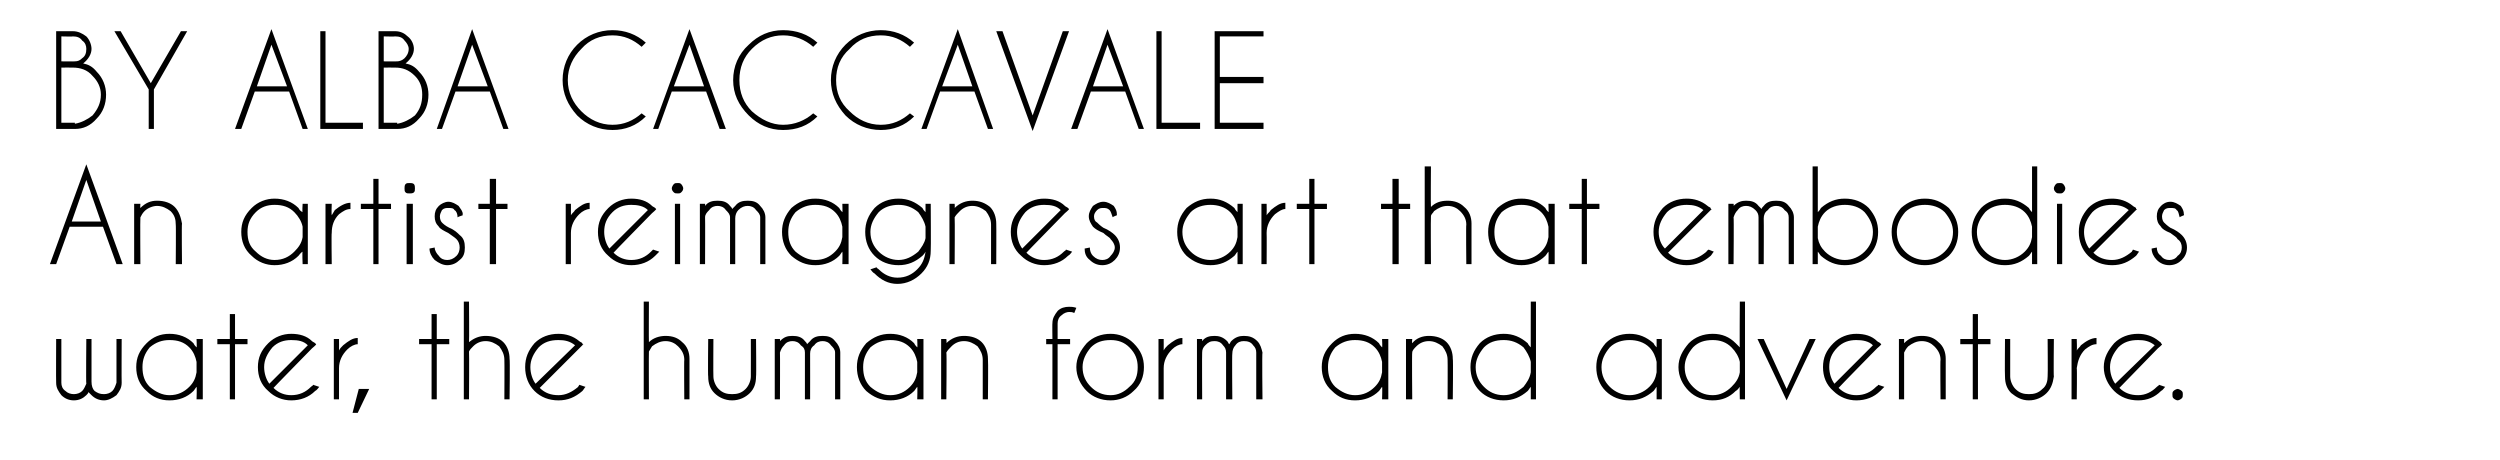 <?xml version="1.0" standalone="no"?><!DOCTYPE svg PUBLIC "-//W3C//DTD SVG 1.1//EN" "http://www.w3.org/Graphics/SVG/1.1/DTD/svg11.dtd"><svg xmlns="http://www.w3.org/2000/svg" version="1.1" width="240.4px" height="44.2px" viewBox="0 -3 240.4 44.2" style="top:-3px"><desc>BY ALBA CACCAVALE An artist reimagnes art that embodies water, the human form and adventure</desc><defs/><g id="Polygon110107"><path d="m7.9 34.6c.2-.2.3-.5.4-.7c-.04-.05 0-4.3 0-4.3h.5v4.1c0 .4.1.7.3.9c.3.2.5.3.9.3c.3 0 .6-.1.8-.3c.2-.2.3-.5.4-.8c-.04 0 0 0 0 0v-4.2h.5s-.02 4.2 0 4.2c0 .5-.2.8-.5 1.2c-.4.3-.8.5-1.2.5c-.5 0-.9-.2-1.2-.5l-.3-.3c0 .1-.1.2-.2.3c-.3.3-.7.5-1.2.5c-.5 0-.9-.2-1.2-.5c-.3-.4-.5-.7-.5-1.2c-.02 0 0-4.2 0-4.2h.5v4.2c0 .3.1.6.4.8c.2.2.5.3.8.3c.3 0 .6-.1.8-.3zm11.6.8h-.6s.04-1.2 0-1.2c-.1.1-.2.3-.3.4c-.6.6-1.4.9-2.3.9c-.9 0-1.6-.3-2.2-.9c-.7-.6-1-1.4-1-2.3c0-.9.3-1.6 1-2.3c.6-.6 1.3-.9 2.2-.9c.9 0 1.7.3 2.3.9c.1.2.2.3.3.4c.04.04 0-.8 0-.8h.6v5.8zm-1.3-1.2c.4-.4.6-.8.7-1.4v-1c-.1-.5-.3-1-.7-1.4c-.5-.5-1.1-.7-1.9-.7c-.7 0-1.3.2-1.9.7c-.5.6-.7 1.2-.7 1.9c0 .8.2 1.4.7 1.9c.6.5 1.2.8 1.9.8c.8 0 1.4-.3 1.9-.8zm3.9-4.6v-2.4h.5v2.4h1.2v.5h-1.2v5.3h-.5v-5.3h-1.2v-.5h1.2zm4.2 4.7c.5.5 1.1.7 1.7.7c.8 0 1.4-.3 1.9-.8c.1-.1.2-.1.2-.2l.6.2c-.1.1-.2.3-.4.4c-.6.6-1.4.9-2.3.9c-.8 0-1.6-.3-2.2-.9c-.7-.6-1-1.4-1-2.3c0-.9.3-1.6 1-2.3c.6-.6 1.4-.9 2.2-.9c.8 0 1.5.2 2 .7c.1.1.2.1.3.2l.1.1c.03.05-.4.4-.4.4c0 0-3.72 3.8-3.7 3.8zm3.3-4.1c-.4-.4-.9-.5-1.6-.5c-.7 0-1.3.2-1.8.7c-.5.6-.8 1.2-.8 1.9c0 .6.2 1.2.5 1.6l3.7-3.7zm2.5-.6h.5s.01 1.07 0 1.1c.1-.2.2-.3.4-.5c.5-.4.9-.7 1.4-.7v.6c-.3 0-.7.2-1 .5c-.5.5-.8 1.1-.8 1.8v3h-.5v-5.8zm3.4 4.8l-1.1 2.3h-.5l.6-2.3h1zm6-4.8v-2.4h.5v2.4h1.2v.5H42v5.3h-.5v-5.3h-1.2v-.5h1.2zm3.1-3.6h.5s.03 3.92 0 3.9c.5-.4 1-.6 1.6-.6c.7 0 1.3.2 1.7.6c.4.4.6 1 .6 1.6c.05.03 0 3.9 0 3.9h-.5s.02-3.83 0-3.8c0-.5-.2-.9-.5-1.3c-.4-.3-.8-.5-1.3-.5c-.5 0-.9.2-1.2.5c-.2.2-.3.3-.4.5c.03 0 0 4.6 0 4.6h-.5V26zm7.3 8.3c.5.5 1.1.7 1.8.7c.7 0 1.3-.3 1.9-.8c0-.1.1-.1.1-.2l.6.2c-.1.1-.2.3-.3.4c-.7.6-1.4.9-2.3.9c-.9 0-1.7-.3-2.3-.9c-.6-.6-.9-1.4-.9-2.3c0-.9.3-1.6.9-2.3c.6-.6 1.4-.9 2.3-.9c.7 0 1.4.2 2 .7c.1.1.2.1.3.2c0 .1 0 .1.1.1l-.4.4l-3.8 3.8zm3.4-4.1c-.5-.4-1-.5-1.6-.5c-.8 0-1.4.2-1.9.7c-.5.6-.8 1.2-.8 1.9c0 .6.2 1.2.5 1.6l3.8-3.7zm6.6-4.2h.5s-.02 3.92 0 3.9c.4-.4 1-.6 1.6-.6c.7 0 1.2.2 1.6.6c.5.4.7 1 .7 1.6v3.9h-.5s-.03-3.83 0-3.8c0-.5-.2-.9-.6-1.3c-.3-.3-.7-.5-1.2-.5c-.5 0-.9.2-1.3.5c-.1.2-.2.3-.3.5c-.02 0 0 4.6 0 4.6h-.5V26zm10.2 8.8c-.4.4-1 .7-1.7.7c-.7 0-1.3-.3-1.7-.7c-.4-.4-.6-.9-.6-1.6c-.04.01 0-3.6 0-3.6h.5s-.02 3.56 0 3.6c0 .4.2.9.5 1.2c.4.4.8.5 1.3.5c.5 0 .9-.1 1.3-.5c.3-.3.5-.8.5-1.2c.01-.04 0-3.6 0-3.6h.5s.04 3.61 0 3.6c0 .7-.2 1.2-.6 1.6zm2.4-5.2h.5s.02.16 0 .2c.4-.4.7-.5 1.2-.5c.5 0 .9.1 1.2.5c.1.1.2.2.2.3l.3-.3c.3-.4.7-.5 1.2-.5c.5 0 .9.1 1.2.5c.3.3.5.7.5 1.1v4.5h-.5v-4.5s-.03.03 0 0c0-.3-.2-.5-.4-.7c-.2-.3-.5-.4-.8-.4c-.3 0-.6.1-.8.4c-.3.2-.4.5-.4.8c.01.02 0 4.4 0 4.4h-.5v-4.5s-.02.03 0 0c0-.3-.1-.5-.4-.7c-.2-.3-.5-.4-.8-.4c-.3 0-.6.1-.8.4c-.2.2-.3.4-.4.7c.02-.01 0 4.5 0 4.5h-.5v-5.8zm14.3 5.8h-.6s.04-1.2 0-1.2c-.1.1-.2.3-.3.4c-.6.6-1.4.9-2.3.9c-.9 0-1.6-.3-2.3-.9c-.6-.6-.9-1.4-.9-2.3c0-.9.3-1.6.9-2.3c.7-.6 1.4-.9 2.3-.9c.9 0 1.7.3 2.3.9c.1.2.2.3.3.4c.04.04 0-.8 0-.8h.6v5.8zm-1.3-1.2c.4-.4.6-.8.7-1.4v-1c-.1-.5-.3-1-.7-1.4c-.5-.5-1.1-.7-1.9-.7c-.7 0-1.3.2-1.9.7c-.5.6-.7 1.2-.7 1.9c0 .8.2 1.4.7 1.9c.6.5 1.2.8 1.9.8c.8 0 1.4-.3 1.9-.8zm4-3.9c-.2.2-.4.4-.5.6c.05 0 0 4.5 0 4.5h-.5v-5.8h.5s.05.39 0 .4c.5-.5 1.1-.7 1.7-.7c.7 0 1.3.2 1.7.6c.4.4.6 1 .6 1.6c.04.03 0 3.9 0 3.9h-.5v-3.8c0-.5-.2-.9-.5-1.3c-.4-.3-.8-.5-1.3-.5c-.5 0-.9.2-1.2.5zm10.2-.2v5.3h-.5v-5.3h-.6v-.5h.6s-.02-1.54 0-1.5c0-.5.2-.8.5-1.2c.3-.3.7-.4 1.1-.4c.2 0 .4 0 .7.1l-.2.5c-.2-.1-.3-.1-.5-.1c-.2 0-.5.1-.7.3c-.3.2-.4.5-.4.8v1.5h1.2v.5h-1.2zm5.1-1c.8 0 1.6.3 2.2.9c.7.7 1 1.4 1 2.3c0 .9-.3 1.7-1 2.3c-.6.6-1.4.9-2.2.9c-.9 0-1.7-.3-2.3-.9c-.6-.6-1-1.4-1-2.3c0-.9.4-1.6 1-2.3c.6-.6 1.4-.9 2.3-.9zm0 .6c-.8 0-1.4.2-1.9.7c-.5.6-.8 1.2-.8 1.9c0 .8.3 1.4.8 1.9c.5.5 1.1.8 1.9.8c.7 0 1.3-.3 1.8-.8c.6-.5.8-1.1.8-1.9c0-.7-.2-1.3-.8-1.9c-.5-.5-1.1-.7-1.8-.7zm4.6-.1h.5s.01 1.07 0 1.1c.1-.2.2-.3.4-.5c.5-.4.9-.7 1.4-.7v.6c-.3 0-.7.2-1 .5c-.5.5-.8 1.1-.8 1.8v3h-.5v-5.8zm3.7 0h.5s-.02.16 0 .2c.3-.4.7-.5 1.2-.5c.4 0 .8.1 1.2.5c.1.1.1.2.2.3c.1-.1.1-.2.2-.3c.4-.4.8-.5 1.2-.5c.5 0 .9.1 1.3.5c.3.3.4.7.5 1.1c-.05.03 0 4.5 0 4.5h-.6v-4.5s.03.03 0 0c0-.3-.1-.5-.3-.7c-.2-.3-.5-.4-.9-.4c-.3 0-.6.1-.8.4c-.2.2-.3.5-.3.8c-.04.02 0 4.4 0 4.4h-.6v-4.5s.04.03 0 0c0-.3-.1-.5-.3-.7c-.2-.3-.5-.4-.8-.4c-.4 0-.6.1-.9.4c-.2.2-.3.4-.3.7c-.02-.01 0 4.5 0 4.5h-.5v-5.8zm18.4 5.8h-.6s.04-1.2 0-1.2c-.1.1-.2.3-.3.4c-.6.6-1.4.9-2.3.9c-.9 0-1.6-.3-2.2-.9c-.7-.6-1-1.4-1-2.3c0-.9.3-1.6 1-2.3c.6-.6 1.3-.9 2.2-.9c.9 0 1.7.3 2.3.9c.1.2.2.3.3.4c.04.04 0-.8 0-.8h.6v5.8zm-1.3-1.2c.4-.4.6-.8.7-1.4v-1c-.1-.5-.3-1-.7-1.4c-.5-.5-1.1-.7-1.9-.7c-.7 0-1.3.2-1.9.7c-.5.6-.7 1.2-.7 1.9c0 .8.2 1.4.7 1.9c.6.5 1.2.8 1.9.8c.8 0 1.4-.3 1.9-.8zm4-3.9c-.2.2-.4.4-.4.6c-.04 0 0 4.5 0 4.5h-.6v-5.8h.6s-.04.39 0 .4c.4-.5 1-.7 1.6-.7c.7 0 1.3.2 1.7.6c.4.4.6 1 .6 1.6c.05.03 0 3.9 0 3.9h-.5s.02-3.83 0-3.8c0-.5-.2-.9-.5-1.3c-.4-.3-.8-.5-1.3-.5c-.5 0-.9.2-1.2.5zm11.5 5.1h-.5v-1.2c-.1.1-.2.3-.3.4c-.7.6-1.4.9-2.3.9c-.9 0-1.7-.3-2.3-.9c-.6-.6-.9-1.4-.9-2.3c0-.9.3-1.6.9-2.3c.6-.6 1.4-.9 2.3-.9c.9 0 1.6.3 2.3.9c.1.2.2.3.3.4c-.01.04 0-4.4 0-4.4h.5v9.4zm-1.2-1.2c.3-.4.6-.8.7-1.4v-1c-.1-.5-.4-1-.7-1.4c-.6-.5-1.2-.7-1.9-.7c-.8 0-1.4.2-1.9.7c-.5.6-.8 1.2-.8 1.9c0 .8.3 1.4.8 1.9c.5.5 1.1.8 1.9.8c.7 0 1.3-.3 1.9-.8zm13.3 1.2h-.5v-1.2c-.1.1-.2.3-.3.4c-.7.6-1.4.9-2.3.9c-.9 0-1.7-.3-2.3-.9c-.6-.6-.9-1.4-.9-2.3c0-.9.3-1.6.9-2.3c.6-.6 1.4-.9 2.3-.9c.9 0 1.6.3 2.3.9c.1.2.2.3.3.4v-.8h.5v5.8zm-1.2-1.2c.4-.4.6-.8.7-1.4v-1c-.1-.5-.3-1-.7-1.4c-.5-.5-1.2-.7-1.9-.7c-.7 0-1.4.2-1.9.7c-.5.6-.8 1.2-.8 1.9c0 .8.3 1.4.8 1.9c.5.5 1.2.8 1.9.8c.7 0 1.4-.3 1.9-.8zm9.2 1.2h-.5s-.03-1.2 0-1.2c-.1.1-.2.3-.4.4c-.6.6-1.3.9-2.2.9c-.9 0-1.7-.3-2.3-.9c-.6-.6-1-1.4-1-2.3c0-.9.4-1.6 1-2.3c.6-.6 1.4-.9 2.3-.9c.9 0 1.6.3 2.2.9l.4.4c-.03.04 0-4.4 0-4.4h.5v9.4zm-1.3-1.2c.4-.4.7-.8.8-1.4v-1c-.1-.5-.4-1-.8-1.4c-.5-.5-1.1-.7-1.8-.7c-.8 0-1.4.2-1.9.7c-.5.6-.8 1.2-.8 1.9c0 .8.3 1.4.8 1.9c.5.5 1.1.8 1.9.8c.7 0 1.3-.3 1.8-.8zm5.3.2l2.2-4.8h.6l-2.8 5.9l-2.8-5.9h.6l2.2 4.8zm5-.1c.5.5 1.1.7 1.7.7c.8 0 1.4-.3 1.9-.8c.1-.1.2-.1.2-.2l.6.2l-.4.4c-.6.6-1.4.9-2.3.9c-.8 0-1.6-.3-2.2-.9c-.7-.6-1-1.4-1-2.3c0-.9.3-1.6 1-2.3c.6-.6 1.4-.9 2.2-.9c.8 0 1.5.2 2 .7c.1.1.2.1.3.2l.1.1c.02.05-.4.4-.4.4c0 0-3.73 3.8-3.7 3.8zm3.3-4.1c-.4-.4-1-.5-1.6-.5c-.7 0-1.3.2-1.8.7c-.6.6-.8 1.2-.8 1.9c0 .6.2 1.2.5 1.6l3.7-3.7zm3.4.1c-.2.2-.3.4-.4.6v4.5h-.5v-5.8h.5v.4c.5-.5 1-.7 1.7-.7c.7 0 1.2.2 1.6.6c.5.4.7 1 .7 1.6v3.9h-.5s-.04-3.83 0-3.8c0-.5-.2-.9-.6-1.3c-.3-.3-.7-.5-1.2-.5c-.5 0-.9.2-1.3.5zm6.2-.7v-2.4h.5v2.4h1.2v.5h-1.2v5.3h-.5v-5.3h-1.2v-.5h1.2zm7.1 5.2c-.4.4-1 .7-1.7.7c-.7 0-1.2-.3-1.7-.7c-.4-.4-.6-.9-.6-1.6c-.03.01 0-3.6 0-3.6h.5v3.6c0 .4.2.9.5 1.2c.4.4.8.5 1.3.5c.5 0 .9-.1 1.3-.5c.4-.3.5-.8.5-1.2c.03-.04 0-3.6 0-3.6h.6s-.04 3.61 0 3.6c-.1.7-.3 1.2-.7 1.6zm2.4-5.2h.5s.04 1.07 0 1.1c.1-.2.3-.3.4-.5c.5-.4 1-.7 1.5-.7v.6c-.4 0-.7.2-1.1.5c-.5.5-.7 1.1-.8 1.8c.04 0 0 3 0 3h-.5v-5.8zm4.6 4.7c.5.5 1.1.7 1.8.7c.7 0 1.3-.3 1.8-.8c.1-.1.2-.1.2-.2l.6.2c-.1.1-.2.3-.4.4c-.6.6-1.3.9-2.2.9c-.9 0-1.7-.3-2.3-.9c-.6-.6-1-1.4-1-2.3c0-.9.4-1.6 1-2.3c.6-.6 1.4-.9 2.3-.9c.7 0 1.4.2 2 .7c.1.1.2.1.2.2l.1.1c.04.05-.4.4-.4.4l-3.7 3.8zm3.4-4.1c-.5-.4-1-.5-1.6-.5c-.8 0-1.4.2-1.9.7c-.5.6-.8 1.2-.8 1.9c0 .6.2 1.2.5 1.6l3.8-3.7zm2.2 4.2c.1 0 .3.1.4.2c.1.1.1.2.1.3c0 .2 0 .3-.1.4c-.1.1-.3.2-.4.2c-.1 0-.3-.1-.4-.2c-.1-.1-.1-.2-.1-.4c0-.1 0-.2.1-.3c.1-.1.3-.2.4-.2z" stroke="none" fill="#000"/></g><g id="Polygon110106"><path d="m9.7 18.3l-1.4-4l-1.4 4h2.8zm.2.5H6.7l-1.3 3.6h-.6l3.5-9.6l3.5 9.6h-.6l-1.3-3.6zm4-1.5c-.2.2-.3.4-.4.6c-.03 0 0 4.5 0 4.5h-.6v-5.8h.6s-.03.39 0 .4c.5-.5 1-.7 1.6-.7c.7 0 1.3.2 1.7.6c.4.4.6 1 .7 1.6c-.04.03 0 3.9 0 3.9h-.6s.03-3.83 0-3.8c0-.5-.1-.9-.5-1.3c-.4-.3-.8-.5-1.3-.5c-.4 0-.9.2-1.2.5zm15.7 5.1h-.5s-.05-1.2 0-1.2c-.2.1-.3.3-.4.4c-.6.6-1.4.9-2.3.9c-.8 0-1.6-.3-2.2-.9c-.7-.6-1-1.4-1-2.3c0-.9.3-1.6 1-2.3c.6-.6 1.4-.9 2.2-.9c.9 0 1.7.3 2.3.9c.1.2.2.3.4.4c-.05.04 0-.8 0-.8h.5v5.8zm-1.3-1.2c.4-.4.7-.8.8-1.4v-1c-.1-.5-.4-1-.8-1.4c-.5-.5-1.1-.7-1.9-.7c-.7 0-1.3.2-1.8.7c-.6.6-.8 1.2-.8 1.9c0 .8.2 1.4.8 1.9c.5.5 1.1.8 1.8.8c.8 0 1.4-.3 1.9-.8zm3-4.6h.6s-.04 1.07 0 1.1c.1-.2.2-.3.3-.5c.5-.4 1-.7 1.5-.7v.6c-.4 0-.7.2-1.1.5c-.5.5-.7 1.1-.7 1.8c-.04 0 0 3 0 3h-.6v-5.8zm4.6 0v-2.4h.5v2.4h1.2v.5h-1.2v5.3h-.5v-5.3h-1.2v-.5h1.2zm3.8 0v5.8h-.6v-5.8h.6zm-.3-2c.1 0 .3 0 .4.1c.1.1.1.3.1.4c0 .2 0 .3-.1.4c-.1.1-.3.1-.4.1c-.2 0-.3 0-.4-.1c-.1-.1-.1-.2-.1-.4c0-.1 0-.3.1-.4c.1-.1.2-.1.4-.1zm4.5 5.4c-.2-.2-.4-.3-.8-.6c-.4-.2-.8-.4-.9-.6c-.3-.3-.4-.6-.4-1c0-.4.1-.7.4-1c.2-.2.6-.4.9-.4c.4 0 .7.2 1 .4c.2.3.4.5.4.8c-.04.05 0 .1 0 .1c0 0-.5.16-.5.2c0-.3-.1-.6-.3-.7c-.1-.2-.3-.2-.6-.2c-.2 0-.4 0-.6.2c-.1.2-.2.4-.2.6c0 .3.1.5.2.6c.1.1.3.3.7.5c.5.2.8.5 1 .7c.4.3.5.7.5 1.2c0 .5-.1.9-.5 1.2c-.3.3-.7.5-1.2.5c-.4 0-.8-.2-1.2-.5c-.3-.3-.5-.7-.5-1.1l.5-.1c0 .3.2.6.4.8c.2.3.5.4.8.4c.3 0 .6-.1.9-.4c.2-.2.3-.5.3-.8c0-.3-.1-.6-.3-.8zm3.2-3.4v-2.4h.6v2.4h1.1v.5h-1.1v5.3h-.6v-5.3H46v-.5h1.1zm7.3 0h.5s.01 1.07 0 1.1c.1-.2.3-.3.4-.5c.5-.4.9-.7 1.4-.7v.6c-.3 0-.7.2-1 .5c-.5.5-.8 1.1-.8 1.8v3h-.5v-5.8zm4.6 4.7c.5.5 1.1.7 1.7.7c.8 0 1.4-.3 1.9-.8l.2-.2l.6.2l-.4.4c-.6.6-1.4.9-2.3.9c-.8 0-1.6-.3-2.2-.9c-.7-.6-1-1.4-1-2.3c0-.9.3-1.6 1-2.3c.6-.6 1.4-.9 2.2-.9c.8 0 1.5.2 2 .7c.1.1.2.1.3.2l.1.1c.02.05-.4.4-.4.4c0 0-3.73 3.8-3.7 3.8zm3.3-4.1c-.4-.4-1-.5-1.6-.5c-.7 0-1.3.2-1.8.7c-.6.6-.8 1.2-.8 1.9c0 .6.2 1.2.5 1.6l3.7-3.7zm3.1-.6v5.8h-.5v-5.8h.5zm-.2-2c.1 0 .2 0 .3.1c.1.1.2.3.2.4c0 .2-.1.3-.2.4c-.1.1-.2.1-.3.1c-.2 0-.3 0-.4-.1c-.1-.1-.2-.2-.2-.4c0-.1.1-.3.2-.4c.1-.1.2-.1.4-.1zm2.1 2h.5s.02.16 0 .2c.3-.4.7-.5 1.2-.5c.5 0 .9.1 1.2.5c.1.1.2.2.2.3l.3-.3c.3-.4.7-.5 1.2-.5c.5 0 .9.1 1.2.5c.3.3.5.7.5 1.1v4.5h-.5v-4.5s-.03.03 0 0c0-.3-.2-.5-.4-.7c-.2-.3-.5-.4-.8-.4c-.3 0-.6.1-.9.4c-.2.2-.3.5-.3.8v4.4h-.5v-4.5s-.02.03 0 0c0-.3-.2-.5-.4-.7c-.2-.3-.5-.4-.8-.4c-.3 0-.6.1-.8.4c-.2.2-.4.4-.4.7c.02-.01 0 4.5 0 4.5h-.5v-5.8zm14.3 5.8h-.6s.03-1.2 0-1.2c-.1.1-.2.3-.3.4c-.6.6-1.4.9-2.3.9c-.9 0-1.6-.3-2.3-.9c-.6-.6-.9-1.4-.9-2.3c0-.9.3-1.6.9-2.3c.7-.6 1.4-.9 2.3-.9c.9 0 1.7.3 2.3.9c.1.2.2.3.3.4c.03.04 0-.8 0-.8h.6v5.8zm-1.3-1.2c.4-.4.6-.8.7-1.4v-1c-.1-.5-.3-1-.7-1.4c-.5-.5-1.1-.7-1.9-.7c-.7 0-1.3.2-1.9.7c-.5.6-.7 1.2-.7 1.9c0 .8.2 1.4.7 1.9c.6.5 1.2.8 1.9.8c.8 0 1.4-.3 1.9-.8zm8.7-2.4c-.1-.5-.4-1-.7-1.4c-.6-.5-1.2-.7-1.9-.7c-.7 0-1.4.2-1.9.7c-.5.6-.8 1.2-.8 1.9c0 .8.3 1.4.8 1.9c.5.5 1.2.8 1.9.8c.7 0 1.3-.3 1.9-.8c.3-.4.6-.8.7-1.3v-1.1zm-.8 4.1c.5-.5.7-1 .8-1.7c-.1.2-.2.3-.3.4c-.7.6-1.4.9-2.3.9c-.9 0-1.7-.3-2.3-.9c-.6-.6-.9-1.4-.9-2.3c0-.9.3-1.6.9-2.3c.6-.6 1.4-.9 2.3-.9c.9 0 1.6.3 2.3.9c.1.2.2.3.3.4v-.8h.5s.03 4.49 0 4.5c0 .9-.3 1.6-.9 2.2c-.6.6-1.4 1-2.3 1c-.9 0-1.6-.4-2.2-1c-.2-.1-.3-.3-.4-.4l.6-.2c0 .1.1.1.2.2c.5.5 1.1.8 1.8.8c.8 0 1.4-.3 1.9-.8zm4.1-5.6c-.2.2-.4.4-.5.6c.03 0 0 4.5 0 4.5h-.5v-5.8h.5s.03.39 0 .4c.5-.5 1.1-.7 1.7-.7c.7 0 1.2.2 1.7.6c.4.4.6 1 .6 1.6c.02.03 0 3.9 0 3.9h-.5v-3.8c0-.5-.2-.9-.5-1.3c-.4-.3-.8-.5-1.3-.5c-.5 0-.9.2-1.2.5zm6.4 4c.5.5 1.1.7 1.7.7c.8 0 1.4-.3 1.9-.8c.1-.1.2-.1.2-.2l.6.2c-.1.1-.2.3-.4.4c-.6.6-1.4.9-2.3.9c-.8 0-1.6-.3-2.2-.9c-.7-.6-1-1.4-1-2.3c0-.9.3-1.6 1-2.3c.6-.6 1.4-.9 2.2-.9c.8 0 1.5.2 2 .7c.1.1.2.1.3.2l.1.1c.03.05-.4.4-.4.4c0 0-3.72 3.8-3.7 3.8zm3.3-4.1c-.4-.4-.9-.5-1.6-.5c-.7 0-1.3.2-1.8.7c-.5.6-.8 1.2-.8 1.9c0 .6.2 1.2.5 1.6l3.7-3.7zm4.8 2.8c-.1-.2-.4-.3-.7-.6c-.5-.2-.8-.4-1-.6c-.2-.3-.4-.6-.4-1c0-.4.2-.7.4-1c.3-.2.6-.4 1-.4c.4 0 .7.2 1 .4c.2.3.3.5.3.8v.1s-.44.16-.4.2c-.1-.3-.2-.6-.3-.7c-.2-.2-.4-.2-.6-.2c-.2 0-.4 0-.6.2c-.2.2-.3.4-.3.6c0 .3.1.5.3.6c.1.1.3.3.6.5c.5.2.9.5 1.1.7c.3.3.5.7.5 1.2c0 .5-.2.9-.5 1.2c-.3.3-.7.5-1.2.5c-.5 0-.9-.2-1.2-.5c-.4-.3-.5-.7-.5-1.1l.5-.1c0 .3.1.6.3.8c.3.3.6.4.9.4c.3 0 .6-.1.8-.4c.2-.2.4-.5.4-.8c0-.3-.2-.6-.4-.8zm12.7 2.4h-.5v-1.2c-.1.1-.2.3-.3.4c-.7.6-1.4.9-2.3.9c-.9 0-1.6-.3-2.3-.9c-.6-.6-.9-1.4-.9-2.3c0-.9.3-1.6.9-2.3c.7-.6 1.4-.9 2.3-.9c.9 0 1.6.3 2.3.9c.1.2.2.3.3.4v-.8h.5v5.8zm-1.2-1.2c.4-.4.6-.8.7-1.4v-1c-.1-.5-.3-1-.7-1.4c-.5-.5-1.2-.7-1.9-.7c-.7 0-1.4.2-1.9.7c-.5.6-.8 1.2-.8 1.9c0 .8.3 1.4.8 1.9c.5.5 1.2.8 1.9.8c.7 0 1.4-.3 1.9-.8zm3-4.6h.5s.02 1.07 0 1.1c.1-.2.3-.3.4-.5c.5-.4.9-.7 1.4-.7v.6c-.3 0-.6.2-1 .5c-.5.5-.8 1.1-.8 1.8c.02 0 0 3 0 3h-.5v-5.8zm4.6 0v-2.4h.5v2.4h1.2v.5h-1.2v5.3h-.5v-5.3h-1.2v-.5h1.2zm8 0v-2.4h.6v2.4h1.1v.5h-1.1v5.3h-.6v-5.3h-1.1v-.5h1.1zM137 13h.6s-.03 3.92 0 3.9c.4-.4.9-.6 1.6-.6c.7 0 1.2.2 1.6.6c.5.4.7 1 .7 1.6v3.9h-.5s-.04-3.83 0-3.8c0-.5-.2-.9-.6-1.3c-.3-.3-.7-.5-1.2-.5c-.5 0-.9.2-1.3.5c-.1.2-.3.3-.3.5c-.03 0 0 4.6 0 4.6h-.6V13zm12.5 9.4h-.6s.03-1.2 0-1.2c-.1.1-.2.3-.3.4c-.6.6-1.4.9-2.3.9c-.9 0-1.6-.3-2.3-.9c-.6-.6-.9-1.4-.9-2.3c0-.9.3-1.6.9-2.3c.7-.6 1.4-.9 2.3-.9c.9 0 1.7.3 2.3.9c.1.2.2.3.3.4c.03.04 0-.8 0-.8h.6v5.8zm-1.3-1.2c.4-.4.6-.8.7-1.4v-1c-.1-.5-.3-1-.7-1.4c-.5-.5-1.2-.7-1.9-.7c-.7 0-1.3.2-1.9.7c-.5.6-.7 1.2-.7 1.9c0 .8.2 1.4.7 1.9c.6.5 1.2.8 1.9.8c.7 0 1.4-.3 1.9-.8zm3.9-4.6v-2.4h.5v2.4h1.2v.5h-1.2v5.3h-.5v-5.3h-1.2v-.5h1.2zm8.3 4.7c.5.5 1.1.7 1.8.7c.7 0 1.3-.3 1.9-.8c0-.1.1-.1.2-.2l.5.2c-.1.1-.2.3-.3.4c-.7.6-1.4.9-2.3.9c-.9 0-1.7-.3-2.3-.9c-.6-.6-.9-1.4-.9-2.3c0-.9.3-1.6.9-2.3c.6-.6 1.4-.9 2.3-.9c.7 0 1.4.2 2 .7c.1.1.2.1.3.2c0 .1 0 .1.1.1l-.4.4l-3.8 3.8zm3.4-4.1c-.5-.4-1-.5-1.6-.5c-.7 0-1.4.2-1.9.7c-.5.6-.8 1.2-.8 1.9c0 .6.2 1.2.6 1.6l3.7-3.7zm2.4-.6h.5s.04.16 0 .2c.4-.4.8-.5 1.2-.5c.5 0 .9.1 1.2.5l.3.3c0-.1.1-.2.2-.3c.3-.4.7-.5 1.2-.5c.5 0 .9.1 1.2.5c.3.3.5.7.5 1.1v4.5h-.5v-4.5s-.01.03 0 0c0-.3-.1-.5-.4-.7c-.2-.3-.5-.4-.8-.4c-.3 0-.6.1-.8.4c-.3.2-.4.5-.4.8c.02.02 0 4.4 0 4.4h-.5v-4.5s0 .03 0 0c0-.3-.1-.5-.3-.7c-.3-.3-.6-.4-.9-.4c-.3 0-.6.1-.8.4c-.2.2-.3.4-.4.7c.04-.01 0 4.5 0 4.5h-.5v-5.8zm8.1-3.6h.5v4.4c.1-.1.2-.2.3-.4c.7-.6 1.4-.9 2.3-.9c.9 0 1.7.3 2.3.9c.6.7.9 1.4.9 2.3c0 .9-.3 1.7-.9 2.3c-.6.6-1.4.9-2.3.9c-.9 0-1.6-.3-2.3-.9c-.1-.1-.2-.3-.3-.4v1.2h-.5V13zm1.2 4.4c-.4.4-.6.9-.7 1.4v1.1c.1.5.3.9.7 1.3c.5.5 1.2.8 1.9.8c.7 0 1.4-.3 1.9-.8c.5-.5.8-1.1.8-1.9c0-.7-.3-1.3-.8-1.9c-.5-.5-1.2-.7-1.9-.7c-.7 0-1.4.2-1.9.7zm9.6-1.3c.9 0 1.6.3 2.3.9c.6.7.9 1.4.9 2.3c0 .9-.3 1.7-.9 2.3c-.7.6-1.4.9-2.3.9c-.9 0-1.6-.3-2.3-.9c-.6-.6-.9-1.4-.9-2.3c0-.9.3-1.6.9-2.3c.7-.6 1.4-.9 2.3-.9zm0 .6c-.7 0-1.4.2-1.9.7c-.5.6-.8 1.2-.8 1.9c0 .8.3 1.4.8 1.9c.5.5 1.2.8 1.9.8c.7 0 1.4-.3 1.9-.8c.5-.5.8-1.1.8-1.9c0-.7-.3-1.3-.8-1.9c-.5-.5-1.2-.7-1.9-.7zm10.8 5.7h-.5v-1.2c-.1.1-.2.3-.3.4c-.7.6-1.4.9-2.3.9c-.9 0-1.7-.3-2.3-.9c-.6-.6-.9-1.4-.9-2.3c0-.9.3-1.6.9-2.3c.6-.6 1.4-.9 2.3-.9c.9 0 1.6.3 2.3.9c.1.2.2.3.3.4V13h.5v9.4zm-1.2-1.2c.4-.4.6-.8.7-1.4v-1c-.1-.5-.3-1-.7-1.4c-.5-.5-1.2-.7-1.9-.7c-.7 0-1.4.2-1.9.7c-.5.6-.8 1.2-.8 1.9c0 .8.3 1.4.8 1.9c.5.5 1.2.8 1.9.8c.7 0 1.4-.3 1.9-.8zm3.6-4.6v5.8h-.5v-5.8h.5zm-.2-2c.1 0 .2 0 .3.1c.1.1.2.3.2.4c0 .2-.1.3-.2.4c-.1.1-.2.1-.3.1c-.2 0-.3 0-.4-.1c-.1-.1-.2-.2-.2-.4c0-.1.1-.3.2-.4c.1-.1.2-.1.4-.1zm3.2 6.7c.5.5 1.1.7 1.8.7c.7 0 1.3-.3 1.9-.8c0-.1.1-.1.1-.2l.6.2c-.1.1-.2.3-.3.4c-.7.6-1.4.9-2.3.9c-.9 0-1.7-.3-2.3-.9c-.6-.6-.9-1.4-.9-2.3c0-.9.3-1.6.9-2.3c.6-.6 1.4-.9 2.3-.9c.7 0 1.4.2 2 .7c.1.1.2.1.3.2c0 .1 0 .1.1.1l-.4.4l-3.8 3.8zm3.4-4.1c-.5-.4-1-.5-1.6-.5c-.8 0-1.4.2-1.9.7c-.5.6-.8 1.2-.8 1.9c0 .6.2 1.2.5 1.6l3.8-3.7zm4.7 2.8c-.1-.2-.3-.3-.7-.6c-.5-.2-.8-.4-.9-.6c-.3-.3-.4-.6-.4-1c0-.4.1-.7.4-1c.2-.2.5-.4.9-.4c.4 0 .7.2 1 .4c.2.3.3.5.3.8c.04.05 0 .1 0 .1c0 0-.42.16-.4.2c-.1-.3-.1-.6-.3-.7c-.1-.2-.3-.2-.6-.2c-.2 0-.4 0-.6.2c-.1.2-.2.4-.2.6c0 .3.1.5.2.6c.1.1.3.3.6.5c.5.2.9.5 1.1.7c.3.3.5.7.5 1.2c0 .5-.2.9-.5 1.2c-.3.3-.7.5-1.2.5c-.5 0-.9-.2-1.2-.5c-.3-.3-.5-.7-.5-1.1l.5-.1c0 .3.1.6.4.8c.2.3.5.4.8.4c.3 0 .6-.1.8-.4c.3-.2.4-.5.4-.8c0-.3-.1-.6-.4-.8z" stroke="none" fill="#000"/></g><g id="Polygon110105"><path d="m7 0c.5 0 .9.2 1.3.5c.3.3.5.8.5 1.2c0 .5-.3 1-.8 1.4c.5.1.9.3 1.3.8c.6.6.9 1.4.9 2.2c0 .9-.3 1.7-.9 2.3c-.6.7-1.3 1-2.1 1c0-.03 0 0 0 0H5.4V0h1.6zM5.9 3.5v5.3h1.3v.1c.6-.1 1.2-.4 1.7-.8c.5-.6.8-1.2.8-2c0-.7-.3-1.3-.8-1.8c-.5-.6-1.2-.8-1.9-.8c0-.01-1.1 0-1.1 0zm0-3v2.4s1.28.02 1.3 0c.3 0 .5-.1.7-.3c.3-.2.4-.5.4-.9c0-.3-.1-.6-.4-.8C7.7.6 7.4.5 7 .5c.04.03-1.1 0-1.1 0zm8.4 5.1L11 0h.6l2.9 5l2.9-5h.6l-3.2 5.6v3.8h-.5V5.6zm13.3-.3l-1.5-4l-1.4 4h2.9zm.2.5h-3.3l-1.3 3.6h-.6l3.5-9.6l3.5 9.6h-.5l-1.3-3.6zm3 3.6V0h.5v8.8h3.6v.6h-4.1zM38 0c.5 0 .9.2 1.2.5c.4.3.6.8.6 1.2c0 .5-.3 1-.8 1.4c.5.1.9.3 1.3.8c.6.6.9 1.4.9 2.2c0 .9-.3 1.7-.9 2.3c-.6.7-1.3 1-2.1 1c-.03-.03 0 0 0 0h-1.8V0h1.6zm-1.1 3.5v5.3h1.3s-.03.05 0 .1c.6-.1 1.2-.4 1.7-.8c.5-.6.7-1.2.7-2c0-.7-.2-1.3-.7-1.8c-.6-.6-1.2-.8-1.9-.8c-.03-.01-1.1 0-1.1 0zm0-3v2.4s1.25.02 1.3 0c.2 0 .5-.1.7-.3c.2-.2.4-.5.4-.9c0-.3-.2-.6-.4-.8c-.2-.3-.5-.4-.9-.4c.02.03-1.1 0-1.1 0zm10 4.8l-1.5-4l-1.4 4h2.9zm.2.5h-3.3l-1.3 3.6h-.5l3.4-9.6l3.5 9.6h-.5l-1.3-3.6zM58.9 9c1.1 0 2-.4 2.8-1.1l.4.3c-.9.9-2 1.3-3.2 1.3c-1.3 0-2.5-.5-3.4-1.4c-.9-1-1.4-2.1-1.4-3.4c0-1.3.5-2.5 1.4-3.4c.9-.9 2.1-1.4 3.4-1.4c1.2 0 2.3.4 3.2 1.2l-.4.4C60.9.8 60 .4 58.9.4c-1.2 0-2.2.4-3 1.3c-.8.8-1.3 1.8-1.3 3c0 1.2.5 2.2 1.3 3c.8.8 1.8 1.3 3 1.3zm8.8-3.7l-1.4-4l-1.5 4h2.9zm.2.5h-3.3l-1.3 3.6h-.5l3.5-9.6l3.5 9.6h-.6l-1.3-3.6zM75.3 9c1.1 0 2.1-.4 2.9-1.1l.4.3c-.9.9-2 1.3-3.3 1.3c-1.3 0-2.4-.5-3.3-1.4c-1-1-1.5-2.1-1.5-3.4c0-1.3.5-2.5 1.5-3.4c.9-.9 2-1.4 3.3-1.4c1.3 0 2.4.4 3.3 1.2l-.4.4C77.4.8 76.4.4 75.3.4c-1.1 0-2.1.4-3 1.3c-.8.8-1.2 1.8-1.2 3c0 1.2.4 2.2 1.2 3c.9.8 1.9 1.3 3 1.3zm9.4 0c1.1 0 2-.4 2.8-1.1l.4.3c-.9.9-2 1.3-3.2 1.3c-1.3 0-2.5-.5-3.4-1.4c-.9-1-1.4-2.1-1.4-3.4c0-1.3.5-2.5 1.4-3.4c.9-.9 2.1-1.4 3.4-1.4c1.2 0 2.3.4 3.2 1.2l-.4.4C86.7.8 85.8.4 84.7.4c-1.2 0-2.2.4-3 1.3c-.9.8-1.3 1.8-1.3 3c0 1.2.4 2.2 1.3 3c.8.8 1.8 1.3 3 1.3zm8.8-3.7l-1.4-4l-1.5 4h2.9zm.2.5h-3.3l-1.3 3.6h-.5l3.5-9.6l3.4 9.6h-.5l-1.3-3.6zM96.4 0l2.9 8.1l2.9-8.1h.6l-3.5 9.6L95.8 0h.6zM108 5.3l-1.5-4l-1.4 4h2.9zm.2.5h-3.3l-1.3 3.6h-.6l3.5-9.6l3.5 9.6h-.5l-1.3-3.6zm3 3.6V0h.5v8.8h3.7v.6h-4.2zM121.5 0v.5h-4.2v3.9h4.2v.6h-4.2v3.8h4.2v.6h-4.7V0h4.7z" stroke="none" fill="#000"/></g></svg>